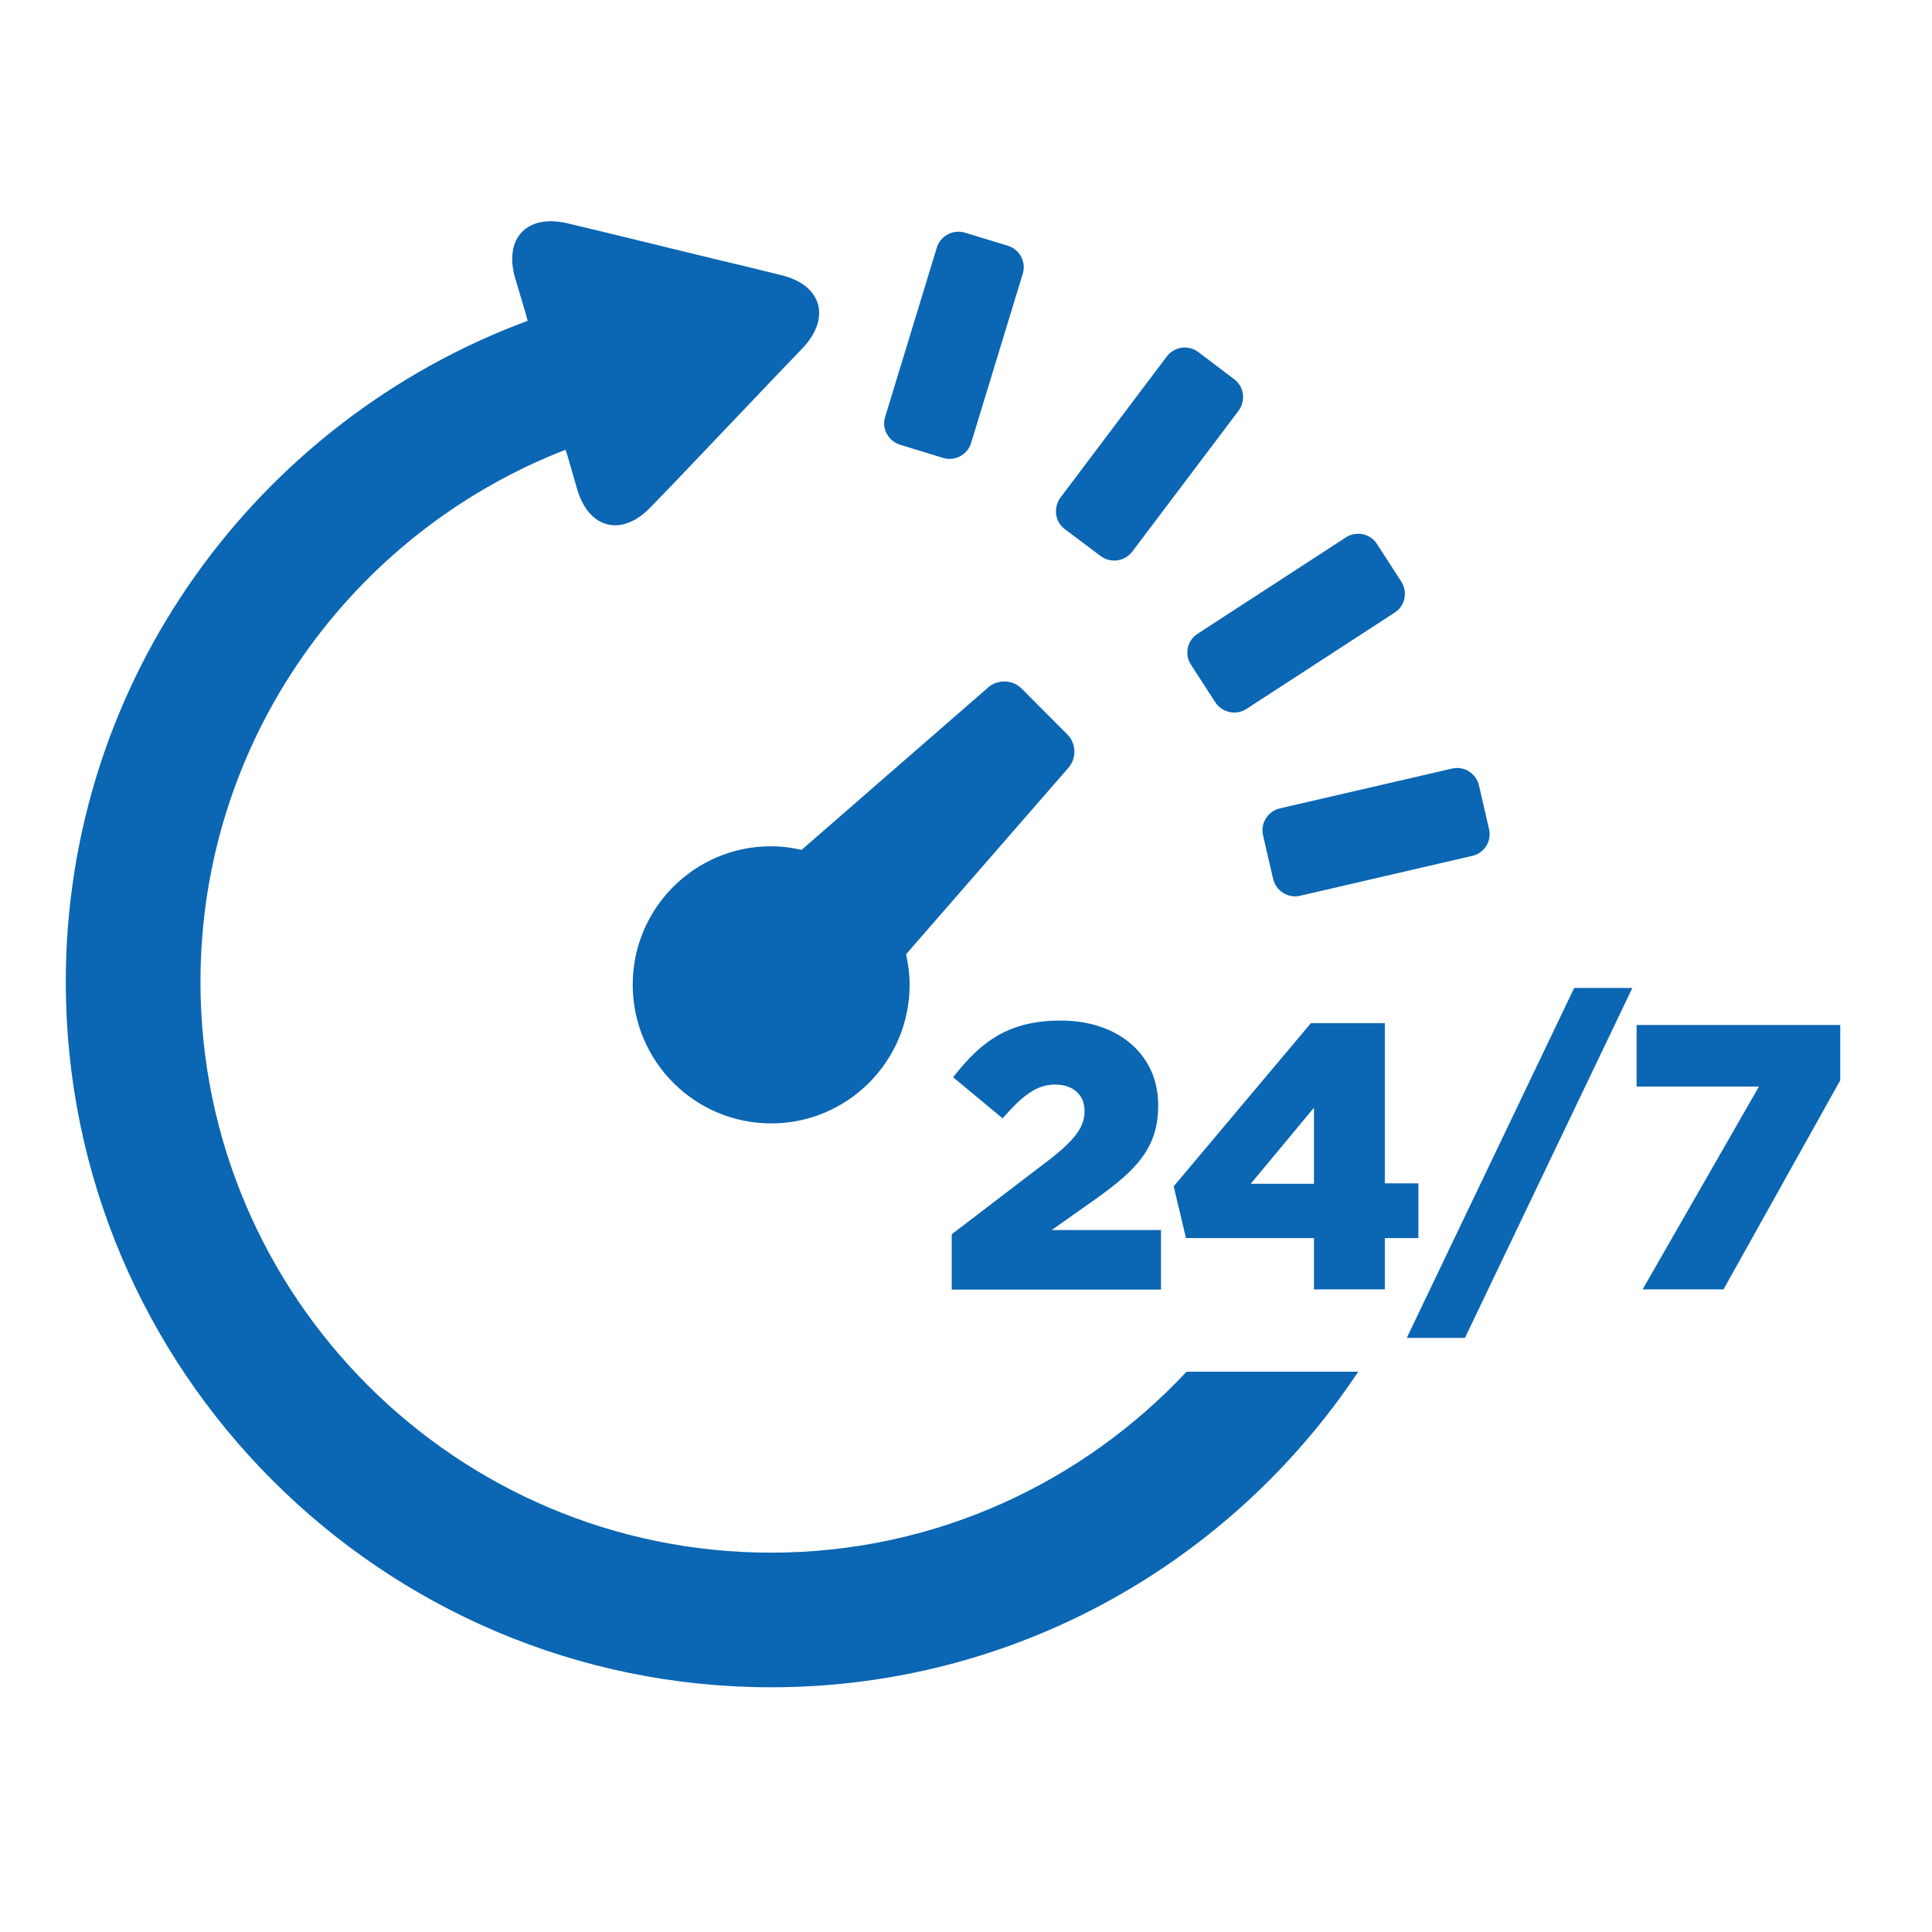 <svg xmlns="http://www.w3.org/2000/svg" xmlns:xlink="http://www.w3.org/1999/xlink" width="50" zoomAndPan="magnify" viewBox="0 0 37.5 37.5" height="50" preserveAspectRatio="xMidYMid meet" version="1.0"><defs><clipPath id="e8eca3b828"><path d="M 1.277 4 L 27 4 L 27 32.836 L 1.277 32.836 Z M 1.277 4 " clip-rule="nonzero"/></clipPath></defs><path fill="#0b66b3" d="M 24.84 15.691 C 24.609 15.746 24.461 15.98 24.516 16.215 L 24.711 17.059 C 24.766 17.293 25 17.441 25.234 17.387 L 28.574 16.613 C 28.812 16.562 28.957 16.324 28.902 16.094 L 28.707 15.246 C 28.652 15.012 28.422 14.863 28.184 14.918 Z M 24.84 15.691 " fill-opacity="1" fill-rule="nonzero"/><path fill="#0b66b3" d="M 23.246 12.301 C 23.043 12.43 22.984 12.703 23.117 12.902 L 23.59 13.633 C 23.719 13.832 23.992 13.891 24.191 13.762 L 27.07 11.891 C 27.273 11.762 27.328 11.488 27.199 11.289 L 26.727 10.559 C 26.598 10.355 26.324 10.301 26.125 10.43 Z M 23.246 12.301 " fill-opacity="1" fill-rule="nonzero"/><path fill="#0b66b3" d="M 22.648 6.918 L 20.582 9.66 C 20.441 9.855 20.477 10.129 20.668 10.27 L 21.363 10.793 C 21.559 10.938 21.832 10.898 21.977 10.707 L 24.043 7.969 C 24.184 7.777 24.148 7.5 23.953 7.359 L 23.258 6.832 C 23.066 6.688 22.793 6.727 22.648 6.918 Z M 22.648 6.918 " fill-opacity="1" fill-rule="nonzero"/><path fill="#0b66b3" d="M 17.473 8.633 L 18.301 8.887 C 18.531 8.961 18.777 8.828 18.848 8.602 L 19.852 5.312 C 19.922 5.086 19.793 4.84 19.562 4.77 L 18.73 4.516 C 18.5 4.445 18.254 4.578 18.184 4.805 L 17.18 8.094 C 17.109 8.32 17.242 8.562 17.473 8.633 Z M 17.473 8.633 " fill-opacity="1" fill-rule="nonzero"/><path fill="#0b66b3" d="M 12.281 19.113 C 12.281 20.598 13.484 21.805 14.969 21.805 C 16.453 21.805 17.656 20.598 17.656 19.113 C 17.656 18.91 17.629 18.715 17.586 18.523 L 20.742 14.898 C 20.898 14.715 20.891 14.43 20.719 14.258 L 19.824 13.359 C 19.652 13.191 19.367 13.184 19.184 13.34 L 15.559 16.496 C 15.367 16.453 15.172 16.426 14.965 16.426 C 13.484 16.426 12.281 17.629 12.281 19.113 Z M 12.281 19.113 " fill-opacity="1" fill-rule="nonzero"/><g clip-path="url(#e8eca3b828)"><path fill="#0b66b3" d="M 23.031 26.625 C 21.012 28.781 18.148 30.137 14.969 30.137 C 8.859 30.137 3.891 25.168 3.891 19.059 C 3.891 14.359 6.836 10.336 10.977 8.73 C 10.992 8.77 11.008 8.824 11.02 8.863 L 11.203 9.496 C 11.43 10.27 12.074 10.43 12.637 9.836 L 13.09 9.367 C 13.648 8.781 14.566 7.816 15.125 7.23 L 15.578 6.758 C 16.137 6.168 15.949 5.527 15.16 5.34 L 14.527 5.184 C 13.734 4.996 12.445 4.68 11.656 4.488 L 11.02 4.336 C 10.23 4.145 9.773 4.625 10 5.402 L 10.188 6.031 C 10.203 6.09 10.227 6.164 10.242 6.227 C 5.02 8.16 1.277 13.172 1.277 19.059 C 1.277 26.609 7.418 32.75 14.969 32.75 C 19.719 32.75 23.91 30.312 26.363 26.625 Z M 23.031 26.625 " fill-opacity="1" fill-rule="nonzero"/></g><path fill="#0b66b3" d="M 18.473 23.957 L 20.391 22.492 C 20.867 22.117 21.051 21.875 21.051 21.566 C 21.051 21.246 20.824 21.051 20.48 21.051 C 20.133 21.051 19.863 21.246 19.461 21.707 L 18.5 20.91 C 19.051 20.199 19.594 19.809 20.59 19.809 C 21.711 19.809 22.48 20.477 22.48 21.445 L 22.48 21.461 C 22.48 22.281 22.055 22.707 21.293 23.254 L 20.414 23.875 L 22.535 23.875 L 22.535 25.031 L 18.473 25.031 Z M 18.473 23.957 " fill-opacity="1" fill-rule="nonzero"/><path fill="#0b66b3" d="M 25.504 24.031 L 23.02 24.031 L 22.781 23.027 L 25.445 19.859 L 26.879 19.859 L 26.879 22.969 L 27.531 22.969 L 27.531 24.031 L 26.879 24.031 L 26.879 25.027 L 25.504 25.027 Z M 25.504 22.977 L 25.504 21.5 L 24.277 22.977 Z M 25.504 22.977 " fill-opacity="1" fill-rule="nonzero"/><path fill="#0b66b3" d="M 30.555 19.176 L 31.684 19.176 L 28.434 25.969 L 27.305 25.969 Z M 30.555 19.176 " fill-opacity="1" fill-rule="nonzero"/><path fill="#0b66b3" d="M 34.141 21.09 L 31.766 21.09 L 31.766 19.895 L 35.719 19.895 L 35.719 20.969 L 33.453 25.027 L 31.883 25.027 Z M 34.141 21.09 " fill-opacity="1" fill-rule="nonzero"/></svg>